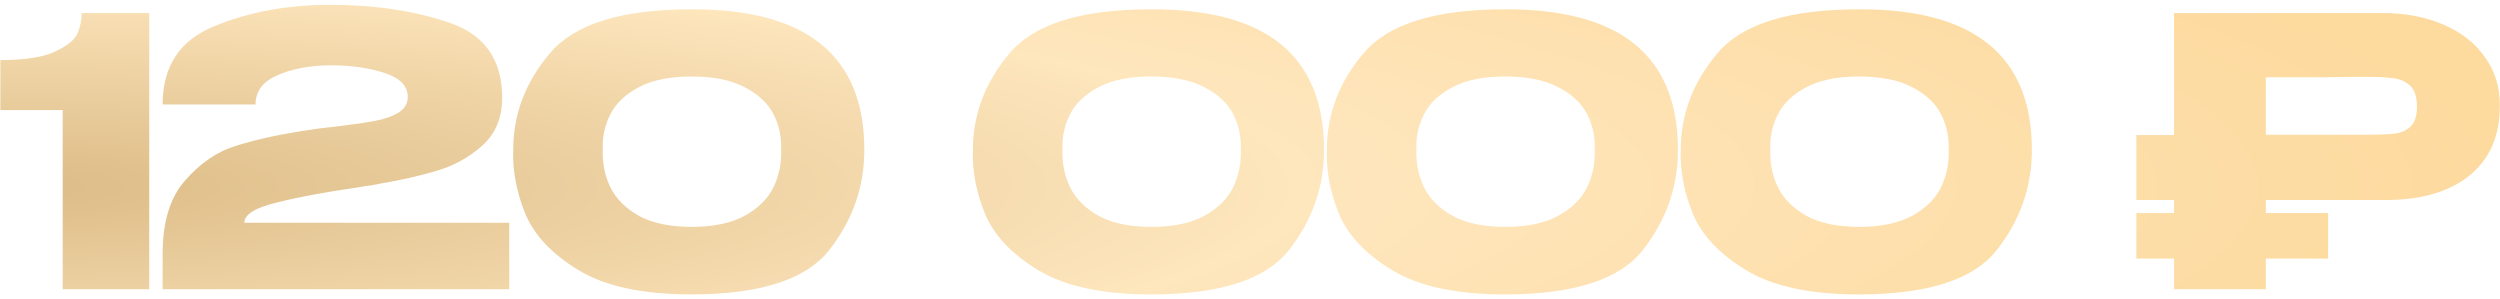 <?xml version="1.0" encoding="UTF-8"?> <svg xmlns="http://www.w3.org/2000/svg" width="268" height="32" viewBox="0 0 268 32" fill="none"><path d="M16 1.4V31H6.72V11.8H0.04V6.44C2.68 6.44 4.64 6.133 5.92 5.52C7.227 4.907 8.027 4.253 8.32 3.56C8.613 2.84 8.76 2.12 8.76 1.4H16ZM54.593 23.88V31H17.433V27.2C17.433 23.787 18.233 21.173 19.833 19.36C21.433 17.52 23.206 16.293 25.153 15.68C27.126 15.04 29.539 14.493 32.393 14.04C33.513 13.853 34.739 13.693 36.073 13.56C37.833 13.347 39.206 13.147 40.193 12.96C41.206 12.773 42.046 12.48 42.713 12.08C43.379 11.653 43.713 11.093 43.713 10.4C43.713 9.227 42.899 8.373 41.273 7.84C39.646 7.28 37.673 7 35.353 7C33.139 7.027 31.259 7.387 29.713 8.08C28.166 8.747 27.393 9.787 27.393 11.2H17.433C17.433 7.093 19.286 4.293 22.993 2.8C26.699 1.28 30.819 0.52 35.353 0.52C40.179 0.52 44.459 1.16 48.193 2.44C51.953 3.72 53.833 6.4 53.833 10.48C53.833 12.613 53.126 14.32 51.713 15.6C50.299 16.853 48.699 17.747 46.913 18.28C45.153 18.813 43.179 19.267 40.993 19.64L39.713 19.88C39.579 19.88 39.153 19.947 38.433 20.08C34.886 20.587 31.953 21.133 29.633 21.72C27.339 22.28 26.193 23 26.193 23.88H54.593ZM74.096 1C86.469 0.947 92.656 5.973 92.656 16.08C92.656 20.027 91.403 23.6 88.896 26.8C86.416 29.973 81.483 31.56 74.096 31.56C68.896 31.56 64.87 30.693 62.016 28.96C59.163 27.227 57.256 25.2 56.296 22.88C55.363 20.56 54.936 18.293 55.016 16.08C55.016 12.24 56.336 8.773 58.976 5.68C61.616 2.56 66.656 1 74.096 1ZM74.136 24.32C76.456 24.32 78.336 23.933 79.776 23.16C81.243 22.36 82.283 21.347 82.896 20.12C83.51 18.867 83.79 17.507 83.736 16.04C83.79 14.653 83.51 13.373 82.896 12.2C82.283 11.027 81.243 10.067 79.776 9.32C78.336 8.573 76.456 8.2 74.136 8.2C71.843 8.2 69.976 8.573 68.536 9.32C67.096 10.067 66.07 11.027 65.456 12.2C64.843 13.373 64.563 14.653 64.616 16.04C64.563 17.507 64.843 18.867 65.456 20.12C66.07 21.347 67.096 22.36 68.536 23.16C69.976 23.933 71.843 24.32 74.136 24.32ZM123.376 1C135.749 0.947 141.936 5.973 141.936 16.08C141.936 20.027 140.683 23.6 138.176 26.8C135.696 29.973 130.763 31.56 123.376 31.56C118.176 31.56 114.149 30.693 111.296 28.96C108.443 27.227 106.536 25.2 105.576 22.88C104.643 20.56 104.216 18.293 104.296 16.08C104.296 12.24 105.616 8.773 108.256 5.68C110.896 2.56 115.936 1 123.376 1ZM123.416 24.32C125.736 24.32 127.616 23.933 129.056 23.16C130.523 22.36 131.563 21.347 132.176 20.12C132.789 18.867 133.069 17.507 133.016 16.04C133.069 14.653 132.789 13.373 132.176 12.2C131.563 11.027 130.523 10.067 129.056 9.32C127.616 8.573 125.736 8.2 123.416 8.2C121.123 8.2 119.256 8.573 117.816 9.32C116.376 10.067 115.349 11.027 114.736 12.2C114.123 13.373 113.843 14.653 113.896 16.04C113.843 17.507 114.123 18.867 114.736 20.12C115.349 21.347 116.376 22.36 117.816 23.16C119.256 23.933 121.123 24.32 123.416 24.32ZM161.317 1C173.69 0.947 179.877 5.973 179.877 16.08C179.877 20.027 178.623 23.6 176.117 26.8C173.637 29.973 168.703 31.56 161.317 31.56C156.117 31.56 152.09 30.693 149.237 28.96C146.383 27.227 144.477 25.2 143.517 22.88C142.583 20.56 142.157 18.293 142.237 16.08C142.237 12.24 143.557 8.773 146.197 5.68C148.837 2.56 153.877 1 161.317 1ZM161.357 24.32C163.677 24.32 165.557 23.933 166.997 23.16C168.463 22.36 169.503 21.347 170.117 20.12C170.73 18.867 171.01 17.507 170.957 16.04C171.01 14.653 170.73 13.373 170.117 12.2C169.503 11.027 168.463 10.067 166.997 9.32C165.557 8.573 163.677 8.2 161.357 8.2C159.063 8.2 157.197 8.573 155.757 9.32C154.317 10.067 153.29 11.027 152.677 12.2C152.063 13.373 151.783 14.653 151.837 16.04C151.783 17.507 152.063 18.867 152.677 20.12C153.29 21.347 154.317 22.36 155.757 23.16C157.197 23.933 159.063 24.32 161.357 24.32ZM199.257 1C211.63 0.947 217.817 5.973 217.817 16.08C217.817 20.027 216.564 23.6 214.057 26.8C211.577 29.973 206.644 31.56 199.257 31.56C194.057 31.56 190.03 30.693 187.177 28.96C184.324 27.227 182.417 25.2 181.457 22.88C180.524 20.56 180.097 18.293 180.177 16.08C180.177 12.24 181.497 8.773 184.137 5.68C186.777 2.56 191.817 1 199.257 1ZM199.297 24.32C201.617 24.32 203.497 23.933 204.937 23.16C206.404 22.36 207.444 21.347 208.057 20.12C208.67 18.867 208.95 17.507 208.897 16.04C208.95 14.653 208.67 13.373 208.057 12.2C207.444 11.027 206.404 10.067 204.937 9.32C203.497 8.573 201.617 8.2 199.297 8.2C197.004 8.2 195.137 8.573 193.697 9.32C192.257 10.067 191.23 11.027 190.617 12.2C190.004 13.373 189.724 14.653 189.777 16.04C189.724 17.507 190.004 18.867 190.617 20.12C191.23 21.347 192.257 22.36 193.697 23.16C195.137 23.933 197.004 24.32 199.297 24.32ZM255.377 1.4C257.857 1.4 260.043 1.813 261.937 2.64C263.857 3.467 265.337 4.627 266.377 6.12C267.443 7.587 267.977 9.293 267.977 11.24V11.4C267.977 14.6 266.883 17.08 264.697 18.84C262.537 20.573 259.563 21.44 255.777 21.44H242.897V22.84H249.577V27.72H242.897V31H233.057V27.72H229.017V22.84H233.057V21.44H229.017V14.48H233.057V1.4H255.377ZM253.657 14.44C255.043 14.44 256.07 14.4 256.737 14.32C257.403 14.24 257.963 13.987 258.417 13.56C258.87 13.133 259.097 12.427 259.097 11.44C259.097 10.427 258.87 9.693 258.417 9.24C257.963 8.787 257.377 8.507 256.657 8.4C255.963 8.293 254.963 8.24 253.657 8.24H252.257C251.723 8.24 250.79 8.253 249.457 8.28C248.123 8.28 245.937 8.28 242.897 8.28V14.44H253.617H253.657Z" fill="url(#paint0_radial_4_97)"></path><defs><radialGradient id="paint0_radial_4_97" cx="0" cy="0" r="1" gradientUnits="userSpaceOnUse" gradientTransform="translate(-1 20) scale(270 44)"><stop stop-color="#DCBC87"></stop><stop offset="0.52" stop-color="#FEE6BD"></stop><stop offset="1" stop-color="#FDDA9E"></stop></radialGradient></defs></svg> 